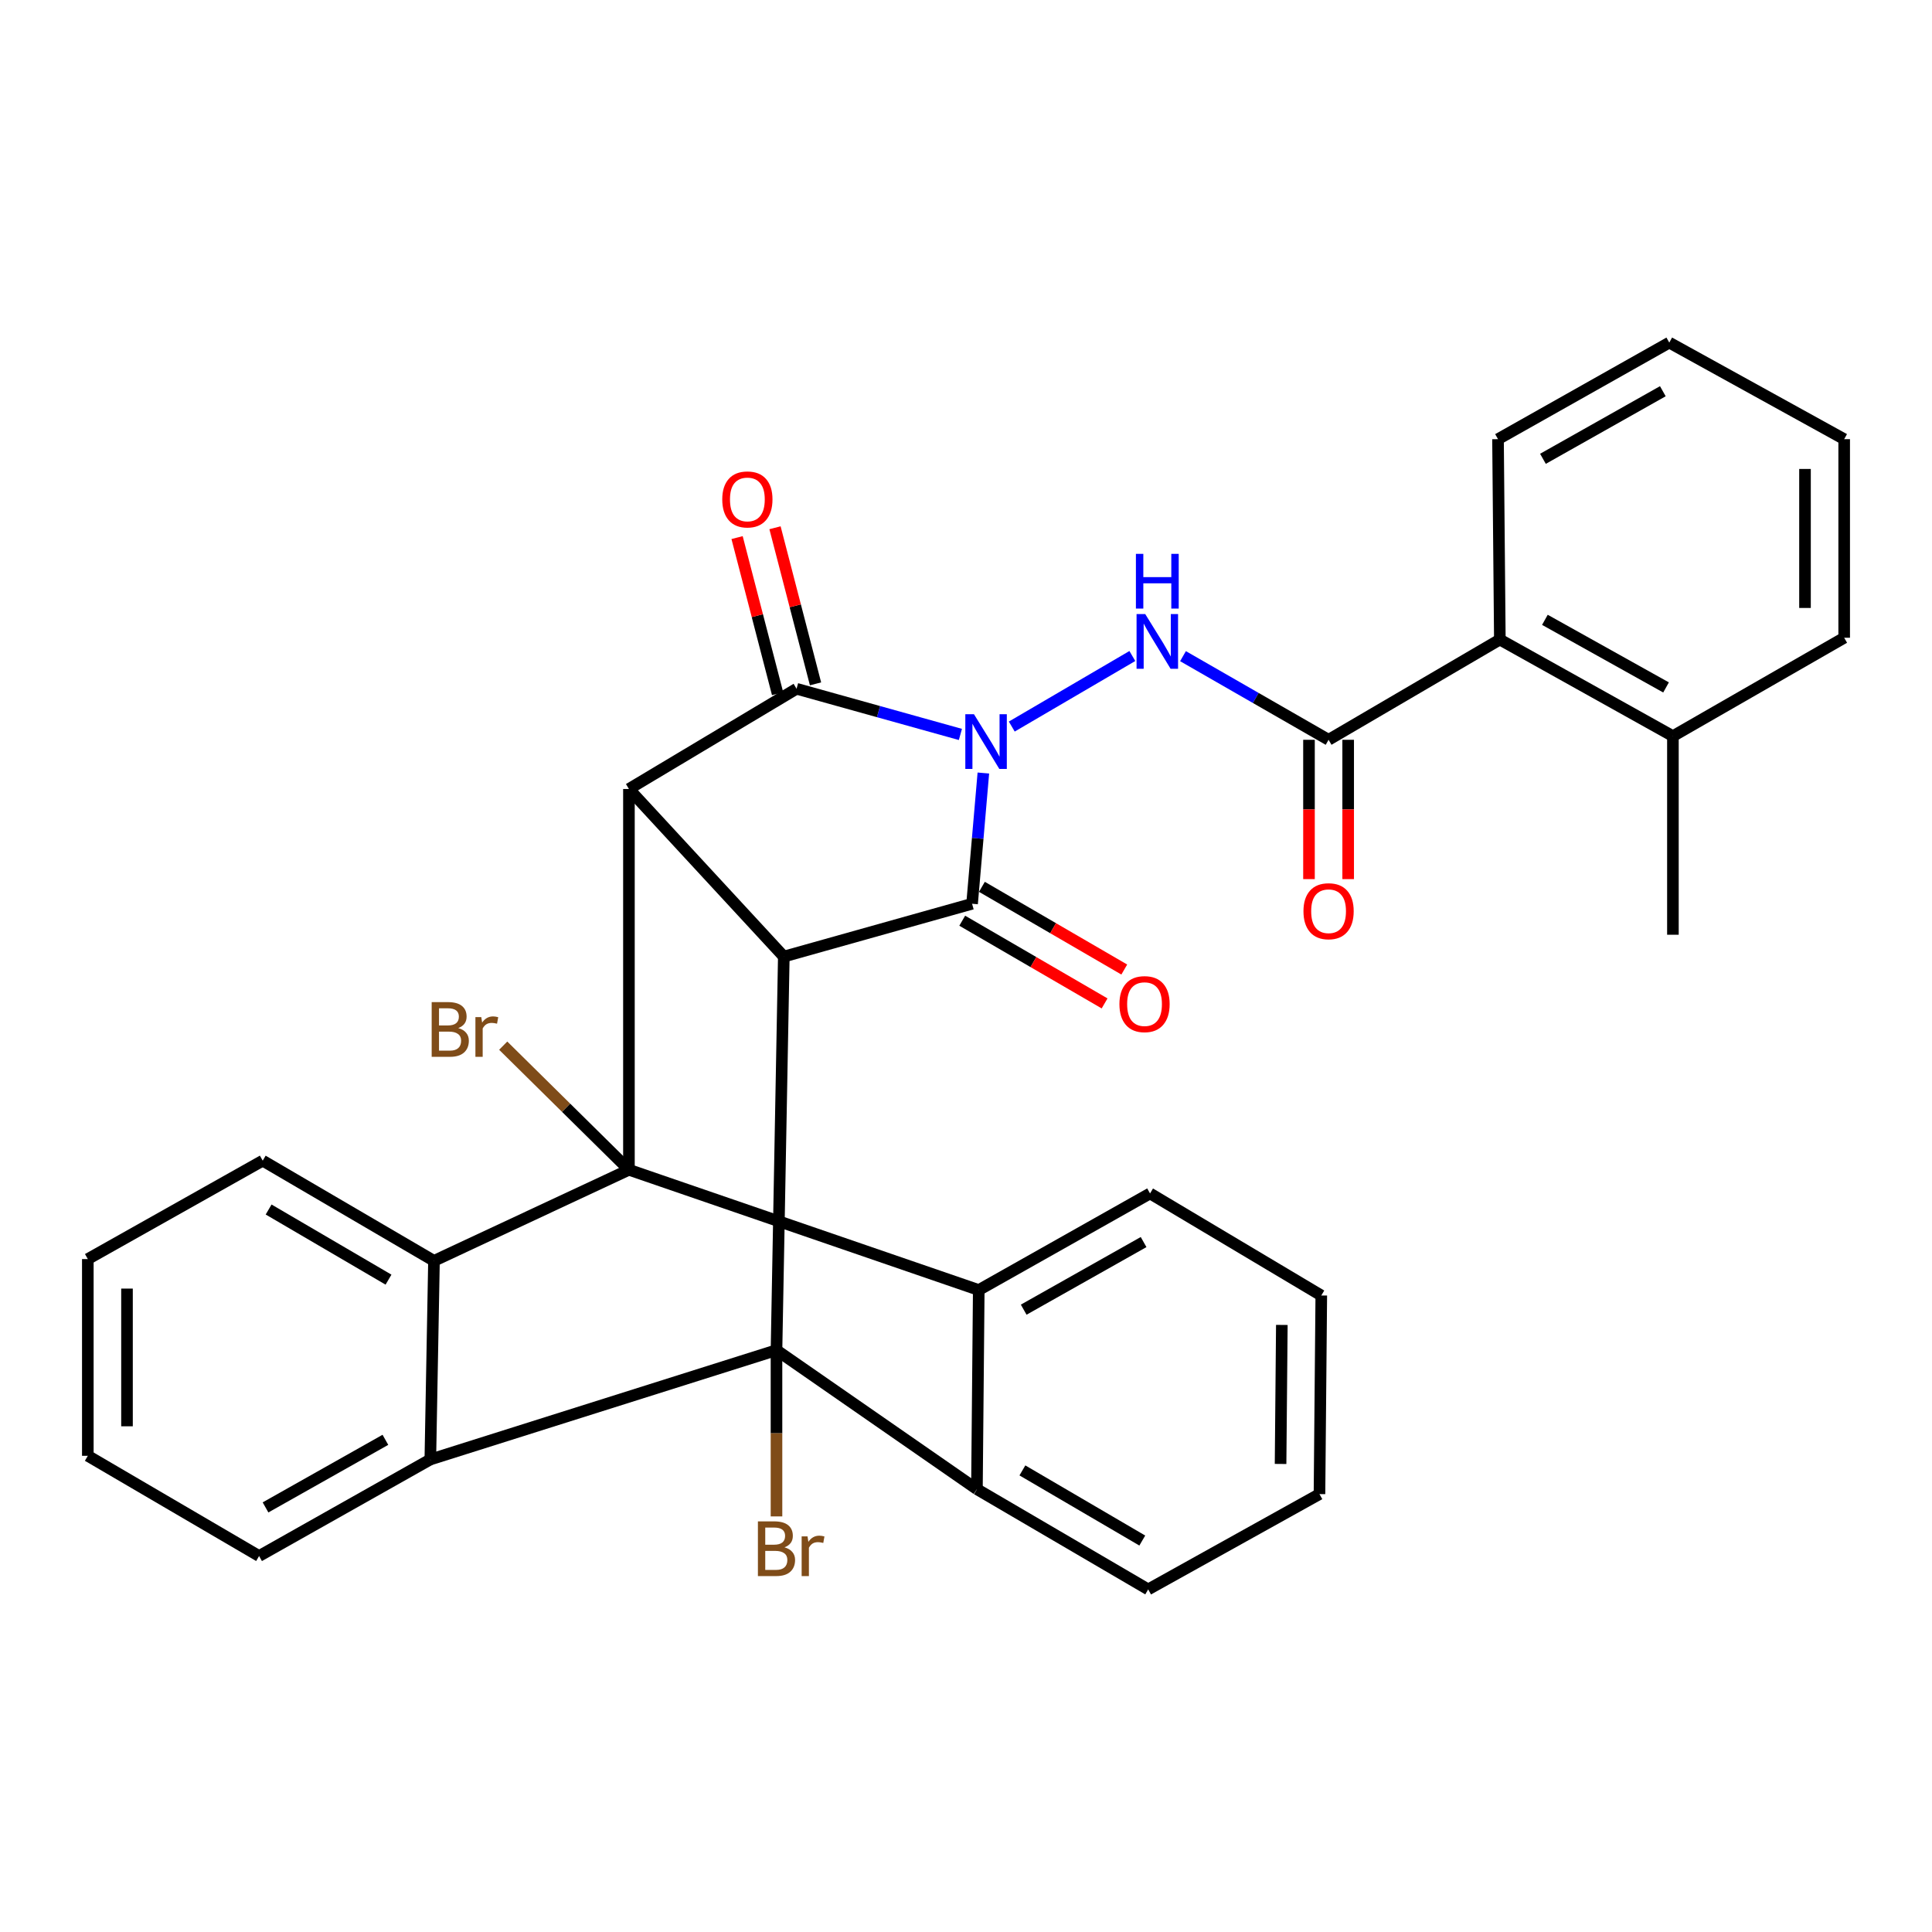 <?xml version='1.0' encoding='iso-8859-1'?>
<svg version='1.1' baseProfile='full'
              xmlns='http://www.w3.org/2000/svg'
                      xmlns:rdkit='http://www.rdkit.org/xml'
                      xmlns:xlink='http://www.w3.org/1999/xlink'
                  xml:space='preserve'
width='1000px' height='1000px' viewBox='0 0 1000 1000'>
<!-- END OF HEADER -->
<rect style='opacity:1.0;fill:#FFFFFF;stroke:none' width='1000' height='1000' x='0' y='0'> </rect>
<path class='bond-4' d='M 508.984,400.117 L 506.064,433.953' style='fill:none;fill-rule:evenodd;stroke:#0000FF;stroke-width:6px;stroke-linecap:butt;stroke-linejoin:miter;stroke-opacity:1' />
<path class='bond-4' d='M 506.064,433.953 L 503.143,467.788' style='fill:none;fill-rule:evenodd;stroke:#000000;stroke-width:6px;stroke-linecap:butt;stroke-linejoin:miter;stroke-opacity:1' />
<path class='bond-5' d='M 497.102,380.147 L 454.701,368.327' style='fill:none;fill-rule:evenodd;stroke:#0000FF;stroke-width:6px;stroke-linecap:butt;stroke-linejoin:miter;stroke-opacity:1' />
<path class='bond-5' d='M 454.701,368.327 L 412.3,356.507' style='fill:none;fill-rule:evenodd;stroke:#000000;stroke-width:6px;stroke-linecap:butt;stroke-linejoin:miter;stroke-opacity:1' />
<path class='bond-10' d='M 523.695,376.065 L 586.102,339.551' style='fill:none;fill-rule:evenodd;stroke:#0000FF;stroke-width:6px;stroke-linecap:butt;stroke-linejoin:miter;stroke-opacity:1' />
<path class='bond-0' d='M 405.697,495.133 L 503.143,467.788' style='fill:none;fill-rule:evenodd;stroke:#000000;stroke-width:6px;stroke-linecap:butt;stroke-linejoin:miter;stroke-opacity:1' />
<path class='bond-3' d='M 405.697,495.133 L 401.912,698.835' style='fill:none;fill-rule:evenodd;stroke:#000000;stroke-width:6px;stroke-linecap:butt;stroke-linejoin:miter;stroke-opacity:1' />
<path class='bond-32' d='M 405.697,495.133 L 325.534,408.379' style='fill:none;fill-rule:evenodd;stroke:#000000;stroke-width:6px;stroke-linecap:butt;stroke-linejoin:miter;stroke-opacity:1' />
<path class='bond-1' d='M 325.534,408.379 L 412.3,356.507' style='fill:none;fill-rule:evenodd;stroke:#000000;stroke-width:6px;stroke-linecap:butt;stroke-linejoin:miter;stroke-opacity:1' />
<path class='bond-2' d='M 325.534,408.379 L 325.534,605.468' style='fill:none;fill-rule:evenodd;stroke:#000000;stroke-width:6px;stroke-linecap:butt;stroke-linejoin:miter;stroke-opacity:1' />
<path class='bond-6' d='M 325.534,605.468 L 224.63,652.619' style='fill:none;fill-rule:evenodd;stroke:#000000;stroke-width:6px;stroke-linecap:butt;stroke-linejoin:miter;stroke-opacity:1' />
<path class='bond-8' d='M 325.534,605.468 L 506.602,667.717' style='fill:none;fill-rule:evenodd;stroke:#000000;stroke-width:6px;stroke-linecap:butt;stroke-linejoin:miter;stroke-opacity:1' />
<path class='bond-17' d='M 325.534,605.468 L 292.996,573.348' style='fill:none;fill-rule:evenodd;stroke:#000000;stroke-width:6px;stroke-linecap:butt;stroke-linejoin:miter;stroke-opacity:1' />
<path class='bond-17' d='M 292.996,573.348 L 260.458,541.229' style='fill:none;fill-rule:evenodd;stroke:#7F4C19;stroke-width:6px;stroke-linecap:butt;stroke-linejoin:miter;stroke-opacity:1' />
<path class='bond-7' d='M 401.912,698.835 L 222.737,755.417' style='fill:none;fill-rule:evenodd;stroke:#000000;stroke-width:6px;stroke-linecap:butt;stroke-linejoin:miter;stroke-opacity:1' />
<path class='bond-9' d='M 401.912,698.835 L 505.656,770.807' style='fill:none;fill-rule:evenodd;stroke:#000000;stroke-width:6px;stroke-linecap:butt;stroke-linejoin:miter;stroke-opacity:1' />
<path class='bond-16' d='M 401.912,698.835 L 401.912,741.864' style='fill:none;fill-rule:evenodd;stroke:#000000;stroke-width:6px;stroke-linecap:butt;stroke-linejoin:miter;stroke-opacity:1' />
<path class='bond-16' d='M 401.912,741.864 L 401.912,784.892' style='fill:none;fill-rule:evenodd;stroke:#7F4C19;stroke-width:6px;stroke-linecap:butt;stroke-linejoin:miter;stroke-opacity:1' />
<path class='bond-14' d='M 498.05,476.556 L 534.892,497.961' style='fill:none;fill-rule:evenodd;stroke:#000000;stroke-width:6px;stroke-linecap:butt;stroke-linejoin:miter;stroke-opacity:1' />
<path class='bond-14' d='M 534.892,497.961 L 571.735,519.365' style='fill:none;fill-rule:evenodd;stroke:#FF0000;stroke-width:6px;stroke-linecap:butt;stroke-linejoin:miter;stroke-opacity:1' />
<path class='bond-14' d='M 508.237,459.021 L 545.08,480.425' style='fill:none;fill-rule:evenodd;stroke:#000000;stroke-width:6px;stroke-linecap:butt;stroke-linejoin:miter;stroke-opacity:1' />
<path class='bond-14' d='M 545.08,480.425 L 581.923,501.829' style='fill:none;fill-rule:evenodd;stroke:#FF0000;stroke-width:6px;stroke-linecap:butt;stroke-linejoin:miter;stroke-opacity:1' />
<path class='bond-13' d='M 422.114,353.959 L 411.628,313.562' style='fill:none;fill-rule:evenodd;stroke:#000000;stroke-width:6px;stroke-linecap:butt;stroke-linejoin:miter;stroke-opacity:1' />
<path class='bond-13' d='M 411.628,313.562 L 401.141,273.164' style='fill:none;fill-rule:evenodd;stroke:#FF0000;stroke-width:6px;stroke-linecap:butt;stroke-linejoin:miter;stroke-opacity:1' />
<path class='bond-13' d='M 402.485,359.055 L 391.998,318.657' style='fill:none;fill-rule:evenodd;stroke:#000000;stroke-width:6px;stroke-linecap:butt;stroke-linejoin:miter;stroke-opacity:1' />
<path class='bond-13' d='M 391.998,318.657 L 381.511,278.26' style='fill:none;fill-rule:evenodd;stroke:#FF0000;stroke-width:6px;stroke-linecap:butt;stroke-linejoin:miter;stroke-opacity:1' />
<path class='bond-22' d='M 224.63,652.619 L 135.983,600.758' style='fill:none;fill-rule:evenodd;stroke:#000000;stroke-width:6px;stroke-linecap:butt;stroke-linejoin:miter;stroke-opacity:1' />
<path class='bond-22' d='M 201.092,662.345 L 139.039,626.042' style='fill:none;fill-rule:evenodd;stroke:#000000;stroke-width:6px;stroke-linecap:butt;stroke-linejoin:miter;stroke-opacity:1' />
<path class='bond-34' d='M 224.63,652.619 L 222.737,755.417' style='fill:none;fill-rule:evenodd;stroke:#000000;stroke-width:6px;stroke-linecap:butt;stroke-linejoin:miter;stroke-opacity:1' />
<path class='bond-21' d='M 222.737,755.417 L 134.101,805.396' style='fill:none;fill-rule:evenodd;stroke:#000000;stroke-width:6px;stroke-linecap:butt;stroke-linejoin:miter;stroke-opacity:1' />
<path class='bond-21' d='M 199.48,745.249 L 137.436,780.234' style='fill:none;fill-rule:evenodd;stroke:#000000;stroke-width:6px;stroke-linecap:butt;stroke-linejoin:miter;stroke-opacity:1' />
<path class='bond-20' d='M 506.602,667.717 L 595.26,617.726' style='fill:none;fill-rule:evenodd;stroke:#000000;stroke-width:6px;stroke-linecap:butt;stroke-linejoin:miter;stroke-opacity:1' />
<path class='bond-20' d='M 529.862,677.884 L 591.922,642.89' style='fill:none;fill-rule:evenodd;stroke:#000000;stroke-width:6px;stroke-linecap:butt;stroke-linejoin:miter;stroke-opacity:1' />
<path class='bond-33' d='M 506.602,667.717 L 505.656,770.807' style='fill:none;fill-rule:evenodd;stroke:#000000;stroke-width:6px;stroke-linecap:butt;stroke-linejoin:miter;stroke-opacity:1' />
<path class='bond-19' d='M 505.656,770.807 L 594.303,822.668' style='fill:none;fill-rule:evenodd;stroke:#000000;stroke-width:6px;stroke-linecap:butt;stroke-linejoin:miter;stroke-opacity:1' />
<path class='bond-19' d='M 529.194,761.082 L 591.246,797.384' style='fill:none;fill-rule:evenodd;stroke:#000000;stroke-width:6px;stroke-linecap:butt;stroke-linejoin:miter;stroke-opacity:1' />
<path class='bond-11' d='M 612.319,339.629 L 649.995,361.272' style='fill:none;fill-rule:evenodd;stroke:#0000FF;stroke-width:6px;stroke-linecap:butt;stroke-linejoin:miter;stroke-opacity:1' />
<path class='bond-11' d='M 649.995,361.272 L 687.67,382.916' style='fill:none;fill-rule:evenodd;stroke:#000000;stroke-width:6px;stroke-linecap:butt;stroke-linejoin:miter;stroke-opacity:1' />
<path class='bond-12' d='M 687.67,382.916 L 776.317,331.033' style='fill:none;fill-rule:evenodd;stroke:#000000;stroke-width:6px;stroke-linecap:butt;stroke-linejoin:miter;stroke-opacity:1' />
<path class='bond-15' d='M 677.53,382.916 L 677.53,418.971' style='fill:none;fill-rule:evenodd;stroke:#000000;stroke-width:6px;stroke-linecap:butt;stroke-linejoin:miter;stroke-opacity:1' />
<path class='bond-15' d='M 677.53,418.971 L 677.53,455.027' style='fill:none;fill-rule:evenodd;stroke:#FF0000;stroke-width:6px;stroke-linecap:butt;stroke-linejoin:miter;stroke-opacity:1' />
<path class='bond-15' d='M 697.81,382.916 L 697.81,418.971' style='fill:none;fill-rule:evenodd;stroke:#000000;stroke-width:6px;stroke-linecap:butt;stroke-linejoin:miter;stroke-opacity:1' />
<path class='bond-15' d='M 697.81,418.971 L 697.81,455.027' style='fill:none;fill-rule:evenodd;stroke:#FF0000;stroke-width:6px;stroke-linecap:butt;stroke-linejoin:miter;stroke-opacity:1' />
<path class='bond-18' d='M 776.317,331.033 L 865.899,381.023' style='fill:none;fill-rule:evenodd;stroke:#000000;stroke-width:6px;stroke-linecap:butt;stroke-linejoin:miter;stroke-opacity:1' />
<path class='bond-18' d='M 799.637,320.822 L 862.344,355.815' style='fill:none;fill-rule:evenodd;stroke:#000000;stroke-width:6px;stroke-linecap:butt;stroke-linejoin:miter;stroke-opacity:1' />
<path class='bond-23' d='M 776.317,331.033 L 775.37,227.311' style='fill:none;fill-rule:evenodd;stroke:#000000;stroke-width:6px;stroke-linecap:butt;stroke-linejoin:miter;stroke-opacity:1' />
<path class='bond-24' d='M 865.899,381.023 L 865.899,483.821' style='fill:none;fill-rule:evenodd;stroke:#000000;stroke-width:6px;stroke-linecap:butt;stroke-linejoin:miter;stroke-opacity:1' />
<path class='bond-25' d='M 865.899,381.023 L 954.545,330.098' style='fill:none;fill-rule:evenodd;stroke:#000000;stroke-width:6px;stroke-linecap:butt;stroke-linejoin:miter;stroke-opacity:1' />
<path class='bond-26' d='M 594.303,822.668 L 682.961,773.342' style='fill:none;fill-rule:evenodd;stroke:#000000;stroke-width:6px;stroke-linecap:butt;stroke-linejoin:miter;stroke-opacity:1' />
<path class='bond-28' d='M 595.26,617.726 L 683.896,670.545' style='fill:none;fill-rule:evenodd;stroke:#000000;stroke-width:6px;stroke-linecap:butt;stroke-linejoin:miter;stroke-opacity:1' />
<path class='bond-29' d='M 134.101,805.396 L 45.455,753.524' style='fill:none;fill-rule:evenodd;stroke:#000000;stroke-width:6px;stroke-linecap:butt;stroke-linejoin:miter;stroke-opacity:1' />
<path class='bond-27' d='M 135.983,600.758 L 45.455,651.695' style='fill:none;fill-rule:evenodd;stroke:#000000;stroke-width:6px;stroke-linecap:butt;stroke-linejoin:miter;stroke-opacity:1' />
<path class='bond-30' d='M 775.37,227.311 L 864.017,177.332' style='fill:none;fill-rule:evenodd;stroke:#000000;stroke-width:6px;stroke-linecap:butt;stroke-linejoin:miter;stroke-opacity:1' />
<path class='bond-30' d='M 798.628,237.48 L 860.68,202.494' style='fill:none;fill-rule:evenodd;stroke:#000000;stroke-width:6px;stroke-linecap:butt;stroke-linejoin:miter;stroke-opacity:1' />
<path class='bond-35' d='M 954.545,330.098 L 954.545,227.311' style='fill:none;fill-rule:evenodd;stroke:#000000;stroke-width:6px;stroke-linecap:butt;stroke-linejoin:miter;stroke-opacity:1' />
<path class='bond-35' d='M 934.265,314.68 L 934.265,242.729' style='fill:none;fill-rule:evenodd;stroke:#000000;stroke-width:6px;stroke-linecap:butt;stroke-linejoin:miter;stroke-opacity:1' />
<path class='bond-36' d='M 682.961,773.342 L 683.896,670.545' style='fill:none;fill-rule:evenodd;stroke:#000000;stroke-width:6px;stroke-linecap:butt;stroke-linejoin:miter;stroke-opacity:1' />
<path class='bond-36' d='M 662.822,757.738 L 663.476,685.78' style='fill:none;fill-rule:evenodd;stroke:#000000;stroke-width:6px;stroke-linecap:butt;stroke-linejoin:miter;stroke-opacity:1' />
<path class='bond-37' d='M 45.455,651.695 L 45.455,753.524' style='fill:none;fill-rule:evenodd;stroke:#000000;stroke-width:6px;stroke-linecap:butt;stroke-linejoin:miter;stroke-opacity:1' />
<path class='bond-37' d='M 65.735,666.97 L 65.735,738.25' style='fill:none;fill-rule:evenodd;stroke:#000000;stroke-width:6px;stroke-linecap:butt;stroke-linejoin:miter;stroke-opacity:1' />
<path class='bond-31' d='M 864.017,177.332 L 954.545,227.311' style='fill:none;fill-rule:evenodd;stroke:#000000;stroke-width:6px;stroke-linecap:butt;stroke-linejoin:miter;stroke-opacity:1' />
<path  class='atom-0' d='M 504.128 369.691
L 513.408 384.691
Q 514.328 386.171, 515.808 388.851
Q 517.288 391.531, 517.368 391.691
L 517.368 369.691
L 521.128 369.691
L 521.128 398.011
L 517.248 398.011
L 507.288 381.611
Q 506.128 379.691, 504.888 377.491
Q 503.688 375.291, 503.328 374.611
L 503.328 398.011
L 499.648 398.011
L 499.648 369.691
L 504.128 369.691
' fill='#0000FF'/>
<path  class='atom-11' d='M 592.763 317.83
L 602.043 332.83
Q 602.963 334.31, 604.443 336.99
Q 605.923 339.67, 606.003 339.83
L 606.003 317.83
L 609.763 317.83
L 609.763 346.15
L 605.883 346.15
L 595.923 329.75
Q 594.763 327.83, 593.523 325.63
Q 592.323 323.43, 591.963 322.75
L 591.963 346.15
L 588.283 346.15
L 588.283 317.83
L 592.763 317.83
' fill='#0000FF'/>
<path  class='atom-11' d='M 587.943 286.678
L 591.783 286.678
L 591.783 298.718
L 606.263 298.718
L 606.263 286.678
L 610.103 286.678
L 610.103 314.998
L 606.263 314.998
L 606.263 301.918
L 591.783 301.918
L 591.783 314.998
L 587.943 314.998
L 587.943 286.678
' fill='#0000FF'/>
<path  class='atom-14' d='M 373.837 258.499
Q 373.837 251.699, 377.197 247.899
Q 380.557 244.099, 386.837 244.099
Q 393.117 244.099, 396.477 247.899
Q 399.837 251.699, 399.837 258.499
Q 399.837 265.379, 396.437 269.299
Q 393.037 273.179, 386.837 273.179
Q 380.597 273.179, 377.197 269.299
Q 373.837 265.419, 373.837 258.499
M 386.837 269.979
Q 391.157 269.979, 393.477 267.099
Q 395.837 264.179, 395.837 258.499
Q 395.837 252.939, 393.477 250.139
Q 391.157 247.299, 386.837 247.299
Q 382.517 247.299, 380.157 250.099
Q 377.837 252.899, 377.837 258.499
Q 377.837 264.219, 380.157 267.099
Q 382.517 269.979, 386.837 269.979
' fill='#FF0000'/>
<path  class='atom-15' d='M 579.41 519.729
Q 579.41 512.929, 582.77 509.129
Q 586.13 505.329, 592.41 505.329
Q 598.69 505.329, 602.05 509.129
Q 605.41 512.929, 605.41 519.729
Q 605.41 526.609, 602.01 530.529
Q 598.61 534.409, 592.41 534.409
Q 586.17 534.409, 582.77 530.529
Q 579.41 526.649, 579.41 519.729
M 592.41 531.209
Q 596.73 531.209, 599.05 528.329
Q 601.41 525.409, 601.41 519.729
Q 601.41 514.169, 599.05 511.369
Q 596.73 508.529, 592.41 508.529
Q 588.09 508.529, 585.73 511.329
Q 583.41 514.129, 583.41 519.729
Q 583.41 525.449, 585.73 528.329
Q 588.09 531.209, 592.41 531.209
' fill='#FF0000'/>
<path  class='atom-16' d='M 674.67 471.643
Q 674.67 464.843, 678.03 461.043
Q 681.39 457.243, 687.67 457.243
Q 693.95 457.243, 697.31 461.043
Q 700.67 464.843, 700.67 471.643
Q 700.67 478.523, 697.27 482.443
Q 693.87 486.323, 687.67 486.323
Q 681.43 486.323, 678.03 482.443
Q 674.67 478.563, 674.67 471.643
M 687.67 483.123
Q 691.99 483.123, 694.31 480.243
Q 696.67 477.323, 696.67 471.643
Q 696.67 466.083, 694.31 463.283
Q 691.99 460.443, 687.67 460.443
Q 683.35 460.443, 680.99 463.243
Q 678.67 466.043, 678.67 471.643
Q 678.67 477.363, 680.99 480.243
Q 683.35 483.123, 687.67 483.123
' fill='#FF0000'/>
<path  class='atom-17' d='M 406.052 800.902
Q 408.772 801.662, 410.132 803.342
Q 411.532 804.982, 411.532 807.422
Q 411.532 811.342, 409.012 813.582
Q 406.532 815.782, 401.812 815.782
L 392.292 815.782
L 392.292 787.462
L 400.652 787.462
Q 405.492 787.462, 407.932 789.422
Q 410.372 791.382, 410.372 794.982
Q 410.372 799.262, 406.052 800.902
M 396.092 790.662
L 396.092 799.542
L 400.652 799.542
Q 403.452 799.542, 404.892 798.422
Q 406.372 797.262, 406.372 794.982
Q 406.372 790.662, 400.652 790.662
L 396.092 790.662
M 401.812 812.582
Q 404.572 812.582, 406.052 811.262
Q 407.532 809.942, 407.532 807.422
Q 407.532 805.102, 405.892 803.942
Q 404.292 802.742, 401.212 802.742
L 396.092 802.742
L 396.092 812.582
L 401.812 812.582
' fill='#7F4C19'/>
<path  class='atom-17' d='M 417.972 795.222
L 418.412 798.062
Q 420.572 794.862, 424.092 794.862
Q 425.212 794.862, 426.732 795.262
L 426.132 798.622
Q 424.412 798.222, 423.452 798.222
Q 421.772 798.222, 420.652 798.902
Q 419.572 799.542, 418.692 801.102
L 418.692 815.782
L 414.932 815.782
L 414.932 795.222
L 417.972 795.222
' fill='#7F4C19'/>
<path  class='atom-18' d='M 237.194 532.134
Q 239.914 532.894, 241.274 534.574
Q 242.674 536.214, 242.674 538.654
Q 242.674 542.574, 240.154 544.814
Q 237.674 547.014, 232.954 547.014
L 223.434 547.014
L 223.434 518.694
L 231.794 518.694
Q 236.634 518.694, 239.074 520.654
Q 241.514 522.614, 241.514 526.214
Q 241.514 530.494, 237.194 532.134
M 227.234 521.894
L 227.234 530.774
L 231.794 530.774
Q 234.594 530.774, 236.034 529.654
Q 237.514 528.494, 237.514 526.214
Q 237.514 521.894, 231.794 521.894
L 227.234 521.894
M 232.954 543.814
Q 235.714 543.814, 237.194 542.494
Q 238.674 541.174, 238.674 538.654
Q 238.674 536.334, 237.034 535.174
Q 235.434 533.974, 232.354 533.974
L 227.234 533.974
L 227.234 543.814
L 232.954 543.814
' fill='#7F4C19'/>
<path  class='atom-18' d='M 249.114 526.454
L 249.554 529.294
Q 251.714 526.094, 255.234 526.094
Q 256.354 526.094, 257.874 526.494
L 257.274 529.854
Q 255.554 529.454, 254.594 529.454
Q 252.914 529.454, 251.794 530.134
Q 250.714 530.774, 249.834 532.334
L 249.834 547.014
L 246.074 547.014
L 246.074 526.454
L 249.114 526.454
' fill='#7F4C19'/>
</svg>
